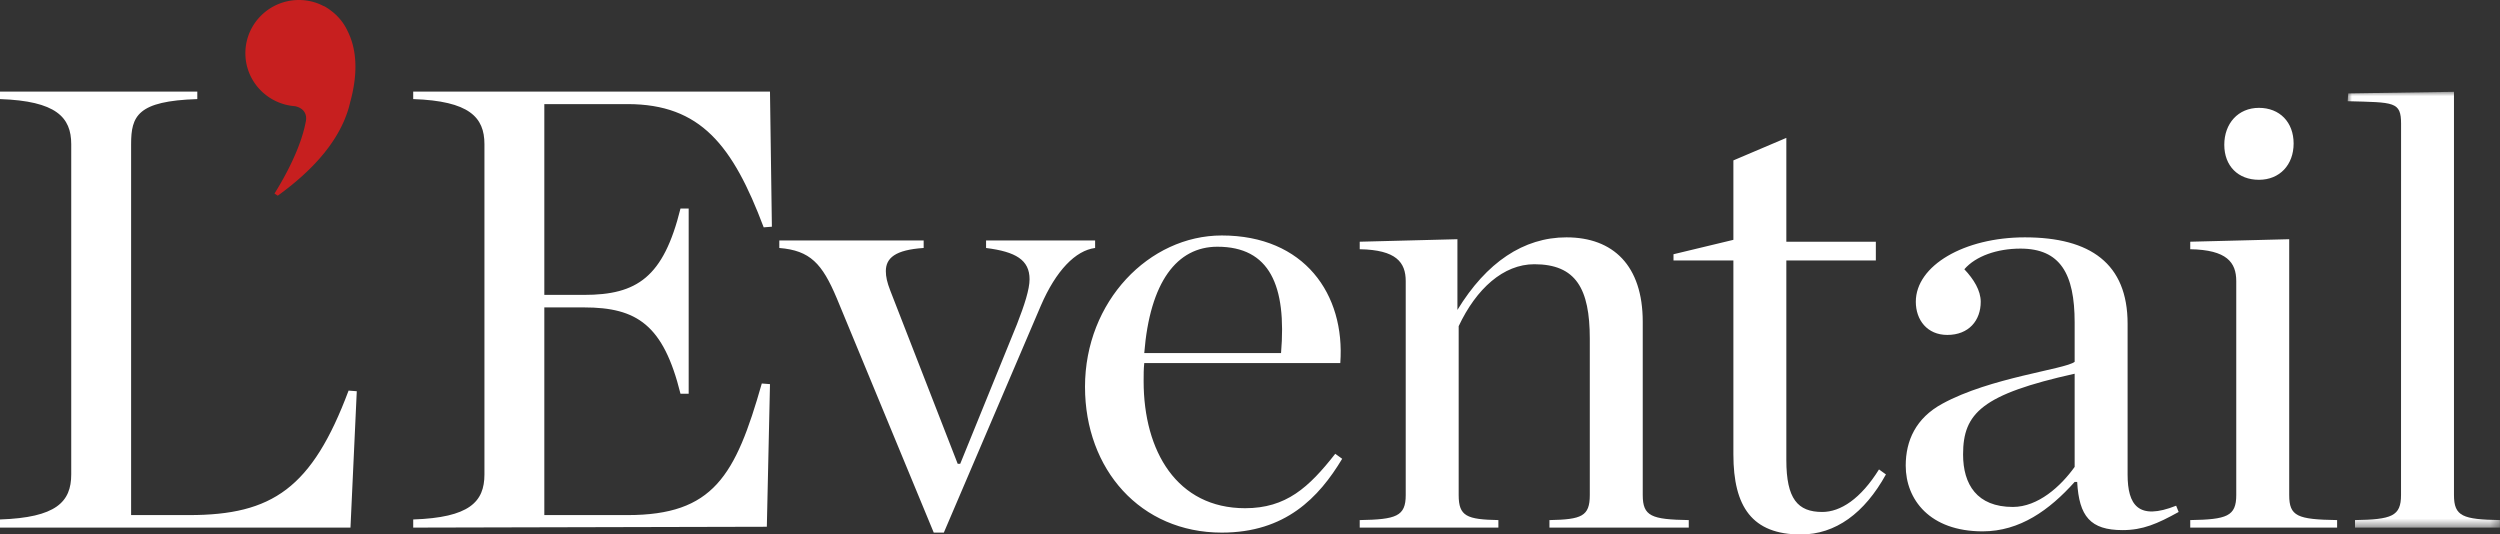 <svg width="290" height="62" xmlns="http://www.w3.org/2000/svg" xmlns:xlink="http://www.w3.org/1999/xlink"><rect width="100%" height="100%" fill="#333333" stroke="none"/><defs><path id="a" d="M0 0h17.672v50.551H0z"/></defs><g fill="none" fill-rule="evenodd"><path d="M0 60.258c6.508-.217 8.263-2.031 8.263-5.225V16.72c0-3.12-1.755-5.007-8.263-5.226v-.87h22.887v.87c-6.946.22-7.678 1.96-7.678 5.226v43.03h6.727c9.652 0 14.259-3.12 18.5-14.44l.95.073-.731 15.818H0v-.943ZM47.932 60.258c6.508-.217 8.263-2.031 8.263-5.225V16.72c0-3.12-1.755-5.007-8.263-5.226v-.87h41.386l.22 15.674-.95.073c-3.584-9.506-7.313-14.295-15.795-14.295h-9.652v22.131h4.607c6.142 0 9.213-2.03 11.188-10.014h.95v21.48h-.95C76.96 37.691 73.89 35.66 67.748 35.66h-4.607v24.09h9.652c9.945 0 12.516-4.524 15.575-15.265l.95.074-.365 16.545-41.02.098v-.943ZM97.054 34.57c-1.682-3.991-3.07-5.515-6.654-5.804v-.871h16.745v.87c-3.29.218-4.387 1.161-4.387 2.685 0 .653.146 1.306.511 2.25l7.824 20.1h.293l6.58-16.182c.878-2.248 1.463-4.064 1.463-5.224 0-2.249-1.609-3.193-5.045-3.628v-.871h12.65v.87c-2.267.29-4.534 2.613-6.289 6.677l-11.26 26.341h-1.17L97.055 34.57ZM125.86 44.875c0-9.941 7.459-17.56 15.868-17.56 9.579 0 14.332 6.82 13.746 14.803h-22.74c-.073.653-.073 1.378-.073 2.03v.074c0 8.127 3.875 14.73 11.772 14.73 4.753 0 7.386-2.395 10.456-6.313l.804.58c-2.705 4.5-6.58 8.563-13.965 8.563-9.433 0-15.867-7.33-15.867-16.907m6.873-3.919h15.867c.659-7.837-1.316-12.336-7.385-12.336-4.68 0-7.824 4.065-8.482 12.336M157.727 60.33c4.24-.072 5.337-.435 5.337-2.902V32.611c0-2.177-1.096-3.628-5.337-3.7v-.872l11.334-.29v8.2c3.363-5.515 7.677-8.417 12.649-8.417 5.411 0 8.848 3.266 8.848 9.795v20.101c0 2.467 1.023 2.83 5.338 2.902v.871h-16.16v-.87c3.729-.073 4.68-.436 4.68-2.903v-18.14c0-5.806-1.61-8.637-6.434-8.637-3.583 0-6.728 2.831-8.776 7.184v19.593c0 2.467.952 2.83 4.607 2.902v.871h-16.086v-.87ZM201.073 52.712V30.217h-6.947v-.726l6.947-1.67v-9.215l6.142-2.612v12.045h10.383v2.178h-10.383v23.148c0 4.499 1.315 6.023 4.168 6.023 2.12 0 4.46-1.524 6.581-4.935l.804.58c-2.486 4.5-5.85 6.967-9.872 6.967-5.63 0-7.823-3.194-7.823-9.288M221.063 54.017c0-2.902 1.171-5.514 4.242-7.182 5.557-3.049 14.258-3.992 15.354-4.863V37.4c0-5.66-1.68-8.562-6.287-8.562-2.706 0-5.193.871-6.508 2.395 1.096 1.16 1.9 2.467 1.9 3.773 0 2.177-1.388 3.845-3.875 3.845-2.34 0-3.655-1.74-3.655-3.845 0-4.209 5.63-7.474 12.65-7.474 7.603 0 11.917 3.047 11.917 10.014v17.489c0 3.554 1.243 5.37 5.631 3.627l.292.726c-2.486 1.378-4.168 2.104-6.508 2.104-3.73 0-5.045-1.596-5.264-5.588h-.293c-2.923 3.265-6.361 5.733-10.674 5.733-6.143 0-8.922-3.701-8.922-7.62m19.596.146V43.351c-10.748 2.395-12.942 4.57-12.942 9.361 0 3.483 1.609 6.094 5.777 6.094 2.925 0 5.557-2.393 7.165-4.643M254.068 60.33c4.242-.072 5.338-.435 5.338-2.902V32.611c0-2.177-1.096-3.628-5.338-3.7v-.872l11.48-.29v29.679c0 2.467.95 2.83 5.557 2.902v.871h-17.037v-.87Zm3.949-43.537c0-2.468 1.608-4.282 4.021-4.282s4.022 1.669 4.022 4.136c0 2.468-1.609 4.209-4.022 4.209-2.413 0-4.021-1.597-4.021-4.063Z" fill="#FFF"/><g transform="translate(272.328 10.65)"><mask id="b" fill="#fff"><use xlink:href="#a"/></mask><path d="M.853 49.68c4.242-.072 5.338-.435 5.338-2.902l.006-43.055C6.197 1.11 5.41 1.235 0 1.09L.062.185 12.333 0v46.778c0 2.467 1.024 2.83 5.339 2.902v.87H.853v-.87Z" fill="#FFF" mask="url(#b)"/></g><path d="M40.342 3.647a6.185 6.185 0 0 0-1.966-2.424C37.893.85 37.542.69 37.542.69l.004.02a6.195 6.195 0 0 0-.697-.318l-.004-.005v.003A6.244 6.244 0 0 0 34.682 0c-3.434 0-6.218 2.763-6.218 6.171 0 3.26 2.55 5.922 5.776 6.149v.005s1.418.212 1.26 1.614c-.552 3.24-2.614 6.842-3.658 8.51l.378.25c4.132-2.984 6.458-5.89 7.638-8.565l.003.012.032-.089c.324-.747.565-1.479.723-2.187 1.066-3.857.59-6.488-.275-8.223" fill="#C71F1F"/></g></svg>